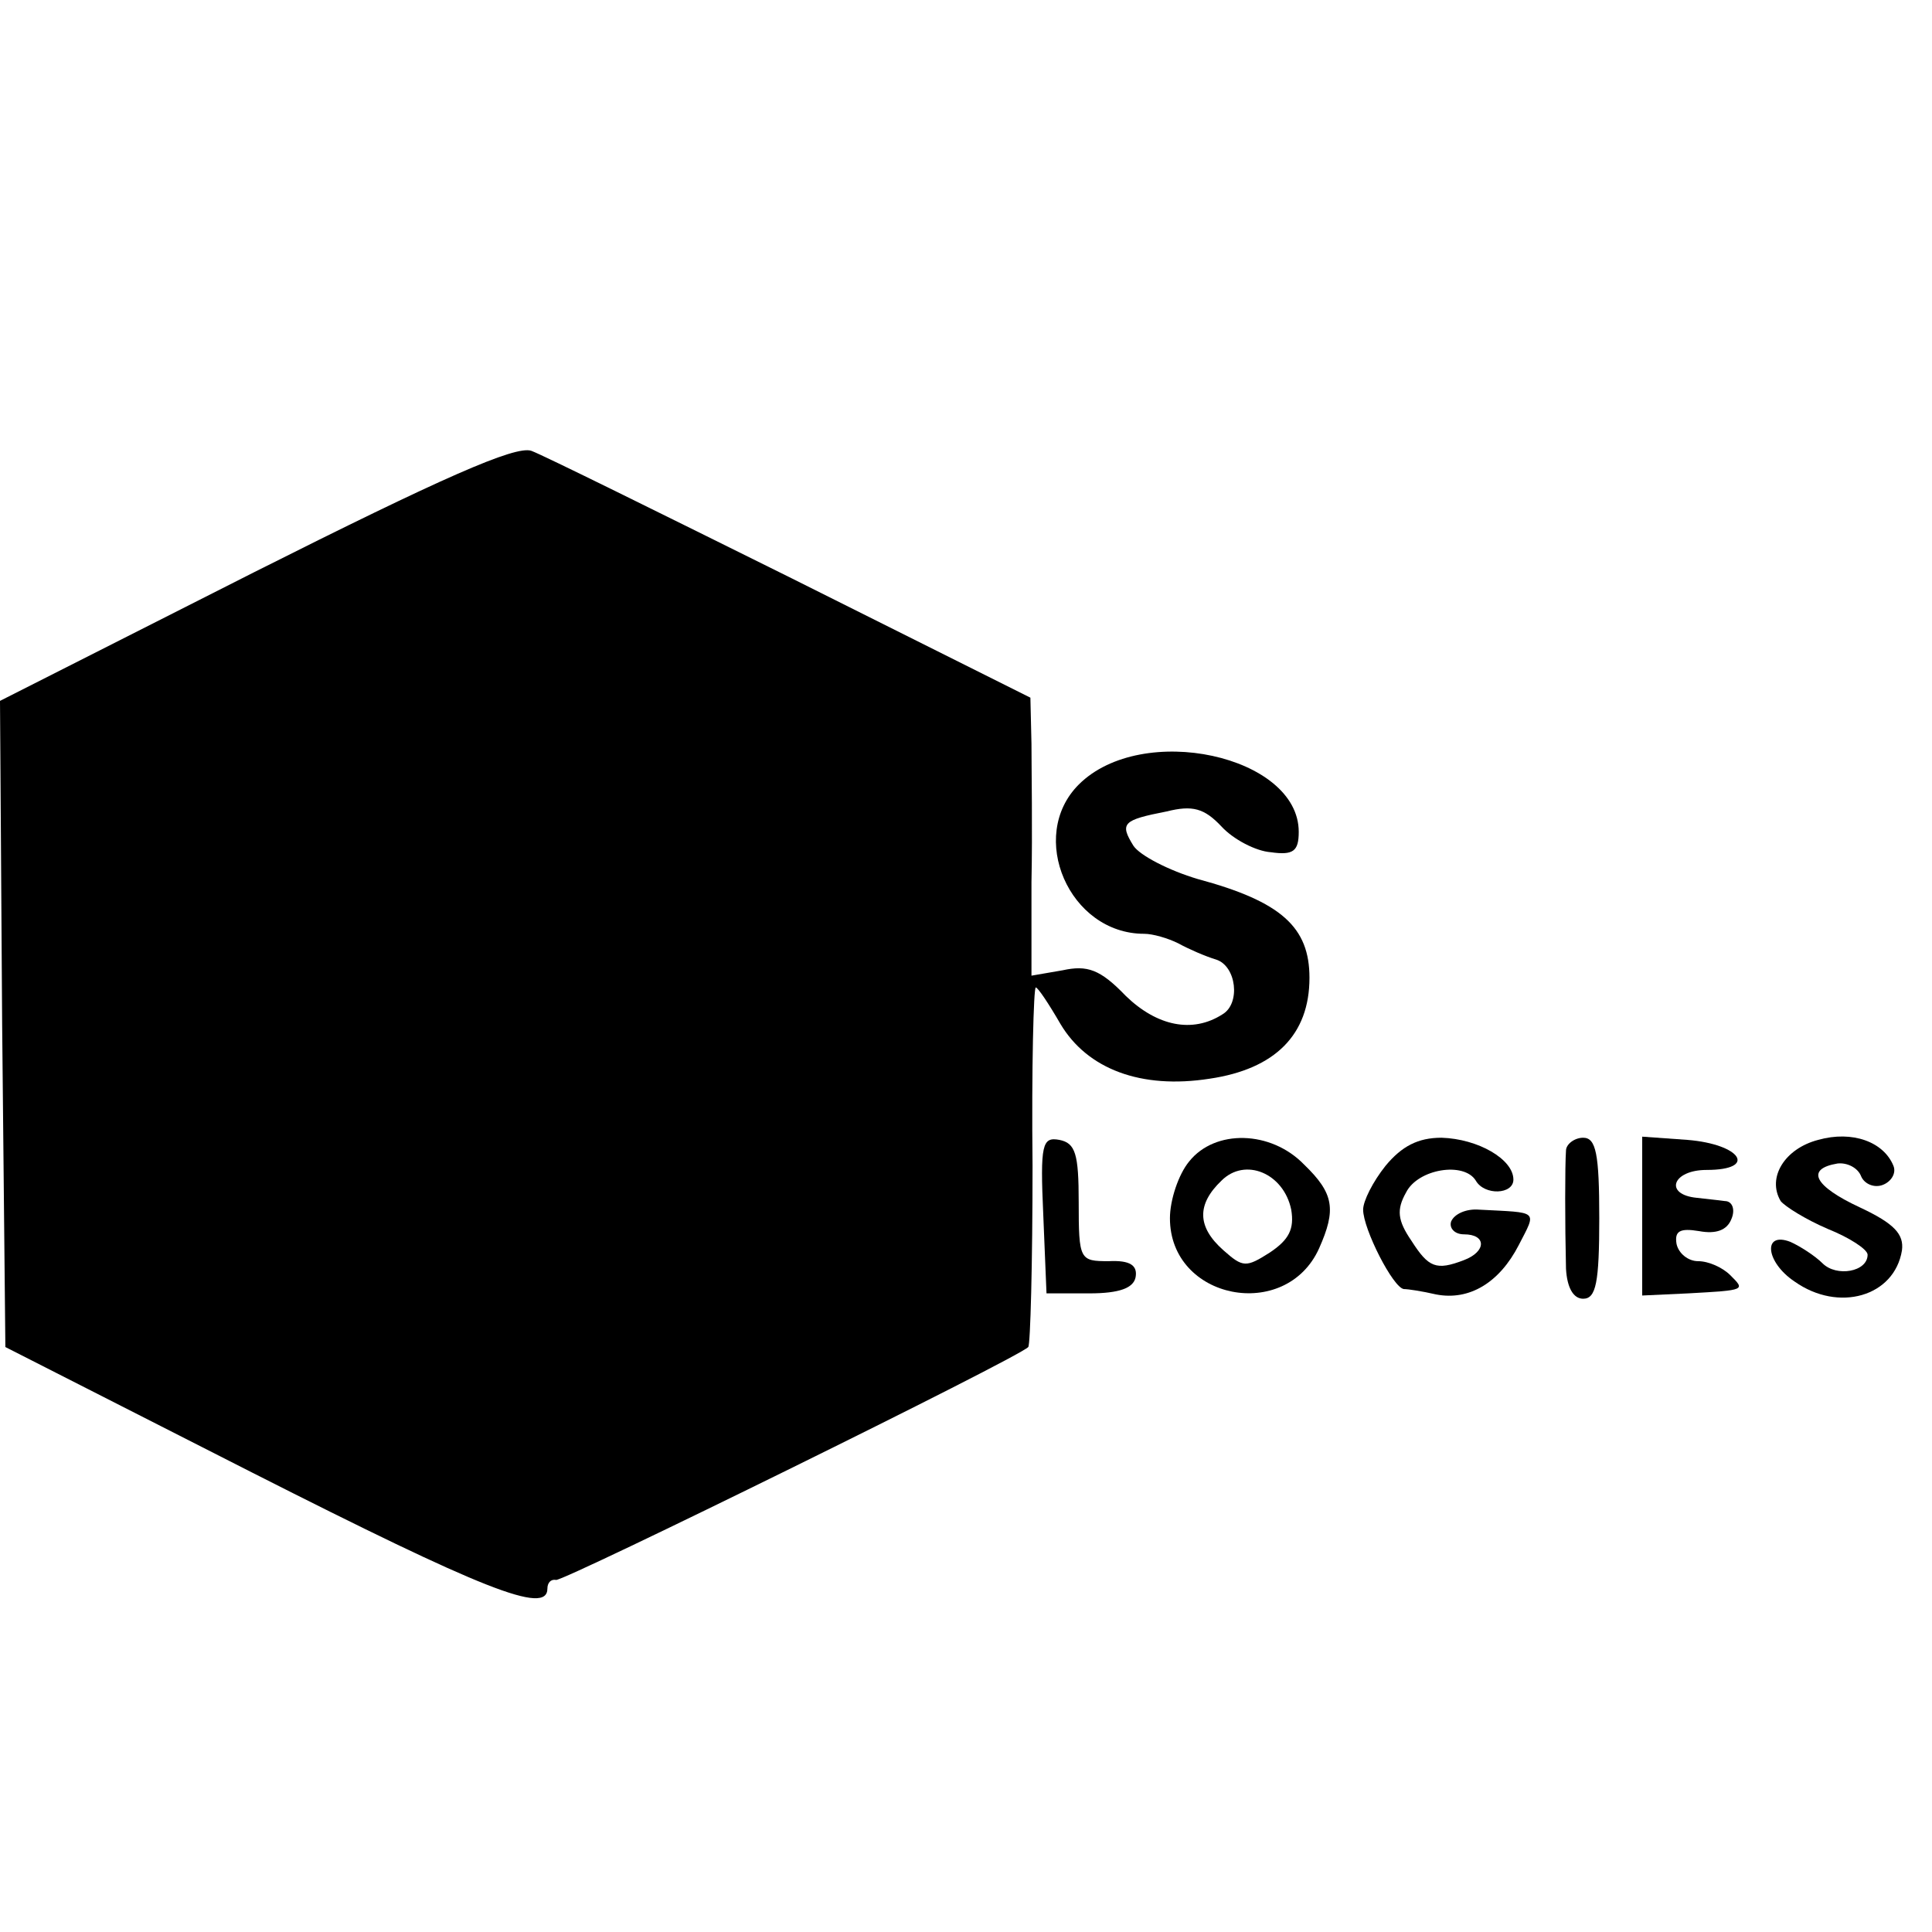 <?xml version="1.0" standalone="no"?>
<!DOCTYPE svg PUBLIC "-//W3C//DTD SVG 20010904//EN"
 "http://www.w3.org/TR/2001/REC-SVG-20010904/DTD/svg10.dtd">
<svg version="1.0" xmlns="http://www.w3.org/2000/svg"
 width="180pt" height="180pt" viewBox="0 0 180 180"
 preserveAspectRatio="xMidYMid meet">
<g transform="translate(0,180) scale(0.1,-0.1)"
fill="#000000" stroke="none">
<path d="M237 1267 l-237 -120 2 -301 3 -301 230 -117 c215 -109 275 -133 275
-108 0 5 3 9 8 8 6 -2 431 207 440 217 2 2 4 78 4 169 -1 91 1 166 3 166 2 0
12 -15 23 -34 25 -42 75 -61 139 -51 61 9 93 41 93 94 0 47 -26 71 -104 92
-27 8 -54 22 -60 31 -13 21 -10 24 31 32 24 6 35 3 51 -14 11 -12 32 -23 46
-24 21 -3 26 1 26 19 0 71 -146 103 -205 44 -48 -48 -9 -139 61 -139 8 0 22
-4 32 -9 9 -5 25 -12 35 -15 19 -6 23 -41 6 -51 -28 -18 -61 -11 -90 17 -24
25 -36 29 -59 24 l-29 -5 0 87 c1 48 0 106 0 129 l-1 43 -222 111 c-123 61
-232 115 -243 119 -15 5 -83 -25 -258 -113z"/>
<path d="M1694 738 c-31 -8 -48 -35 -35 -57 4 -5 23 -17 44 -26 20 -8 37 -19
37 -24 0 -16 -29 -21 -42 -8 -7 7 -21 16 -30 20 -26 10 -23 -19 4 -37 41 -29
93 -14 100 29 2 15 -7 25 -39 40 -43 20 -51 36 -21 41 9 1 19 -4 22 -12 3 -7
12 -11 20 -8 8 3 13 11 10 18 -9 22 -38 33 -70 24z"/>
<path d="M972 668 l3 -73 40 0 c28 0 41 5 43 15 2 11 -5 16 -25 15 -27 0 -28
1 -28 55 0 45 -3 55 -18 58 -16 3 -18 -4 -15 -70z"/>
<path d="M1108 718 c-10 -12 -18 -36 -18 -53 0 -76 108 -97 139 -28 16 36 14
51 -14 78 -31 32 -83 33 -107 3z m95 -45 c3 -18 -2 -28 -20 -40 -22 -14 -25
-14 -43 2 -25 22 -25 43 -2 65 22 22 58 7 65 -27z"/>
<path d="M1291 714 c-12 -15 -21 -33 -21 -41 0 -18 28 -73 38 -74 4 0 17 -2
30 -5 31 -6 59 11 77 46 17 33 19 30 -37 33 -12 1 -23 -4 -26 -11 -2 -6 3 -12
12 -12 21 0 21 -16 0 -24 -26 -10 -33 -7 -49 18 -13 19 -14 29 -5 45 11 22 54
29 65 11 8 -14 35 -13 35 1 0 19 -33 38 -67 39 -22 0 -37 -8 -52 -26z"/>
<path d="M1459 728 c-1 -14 -1 -68 0 -110 1 -18 7 -28 16 -28 12 0 15 15 15
75 0 60 -3 75 -15 75 -8 0 -16 -6 -16 -12z"/>
<path d="M1530 667 l0 -74 43 2 c54 3 53 3 39 17 -7 7 -20 13 -30 13 -9 0 -18
7 -20 16 -2 12 3 15 21 12 16 -3 26 1 30 11 4 9 1 17 -6 17 -7 1 -18 2 -26 3
-31 3 -23 26 9 26 48 0 32 24 -18 28 l-42 3 0 -74z"/>
</g>
</svg>
